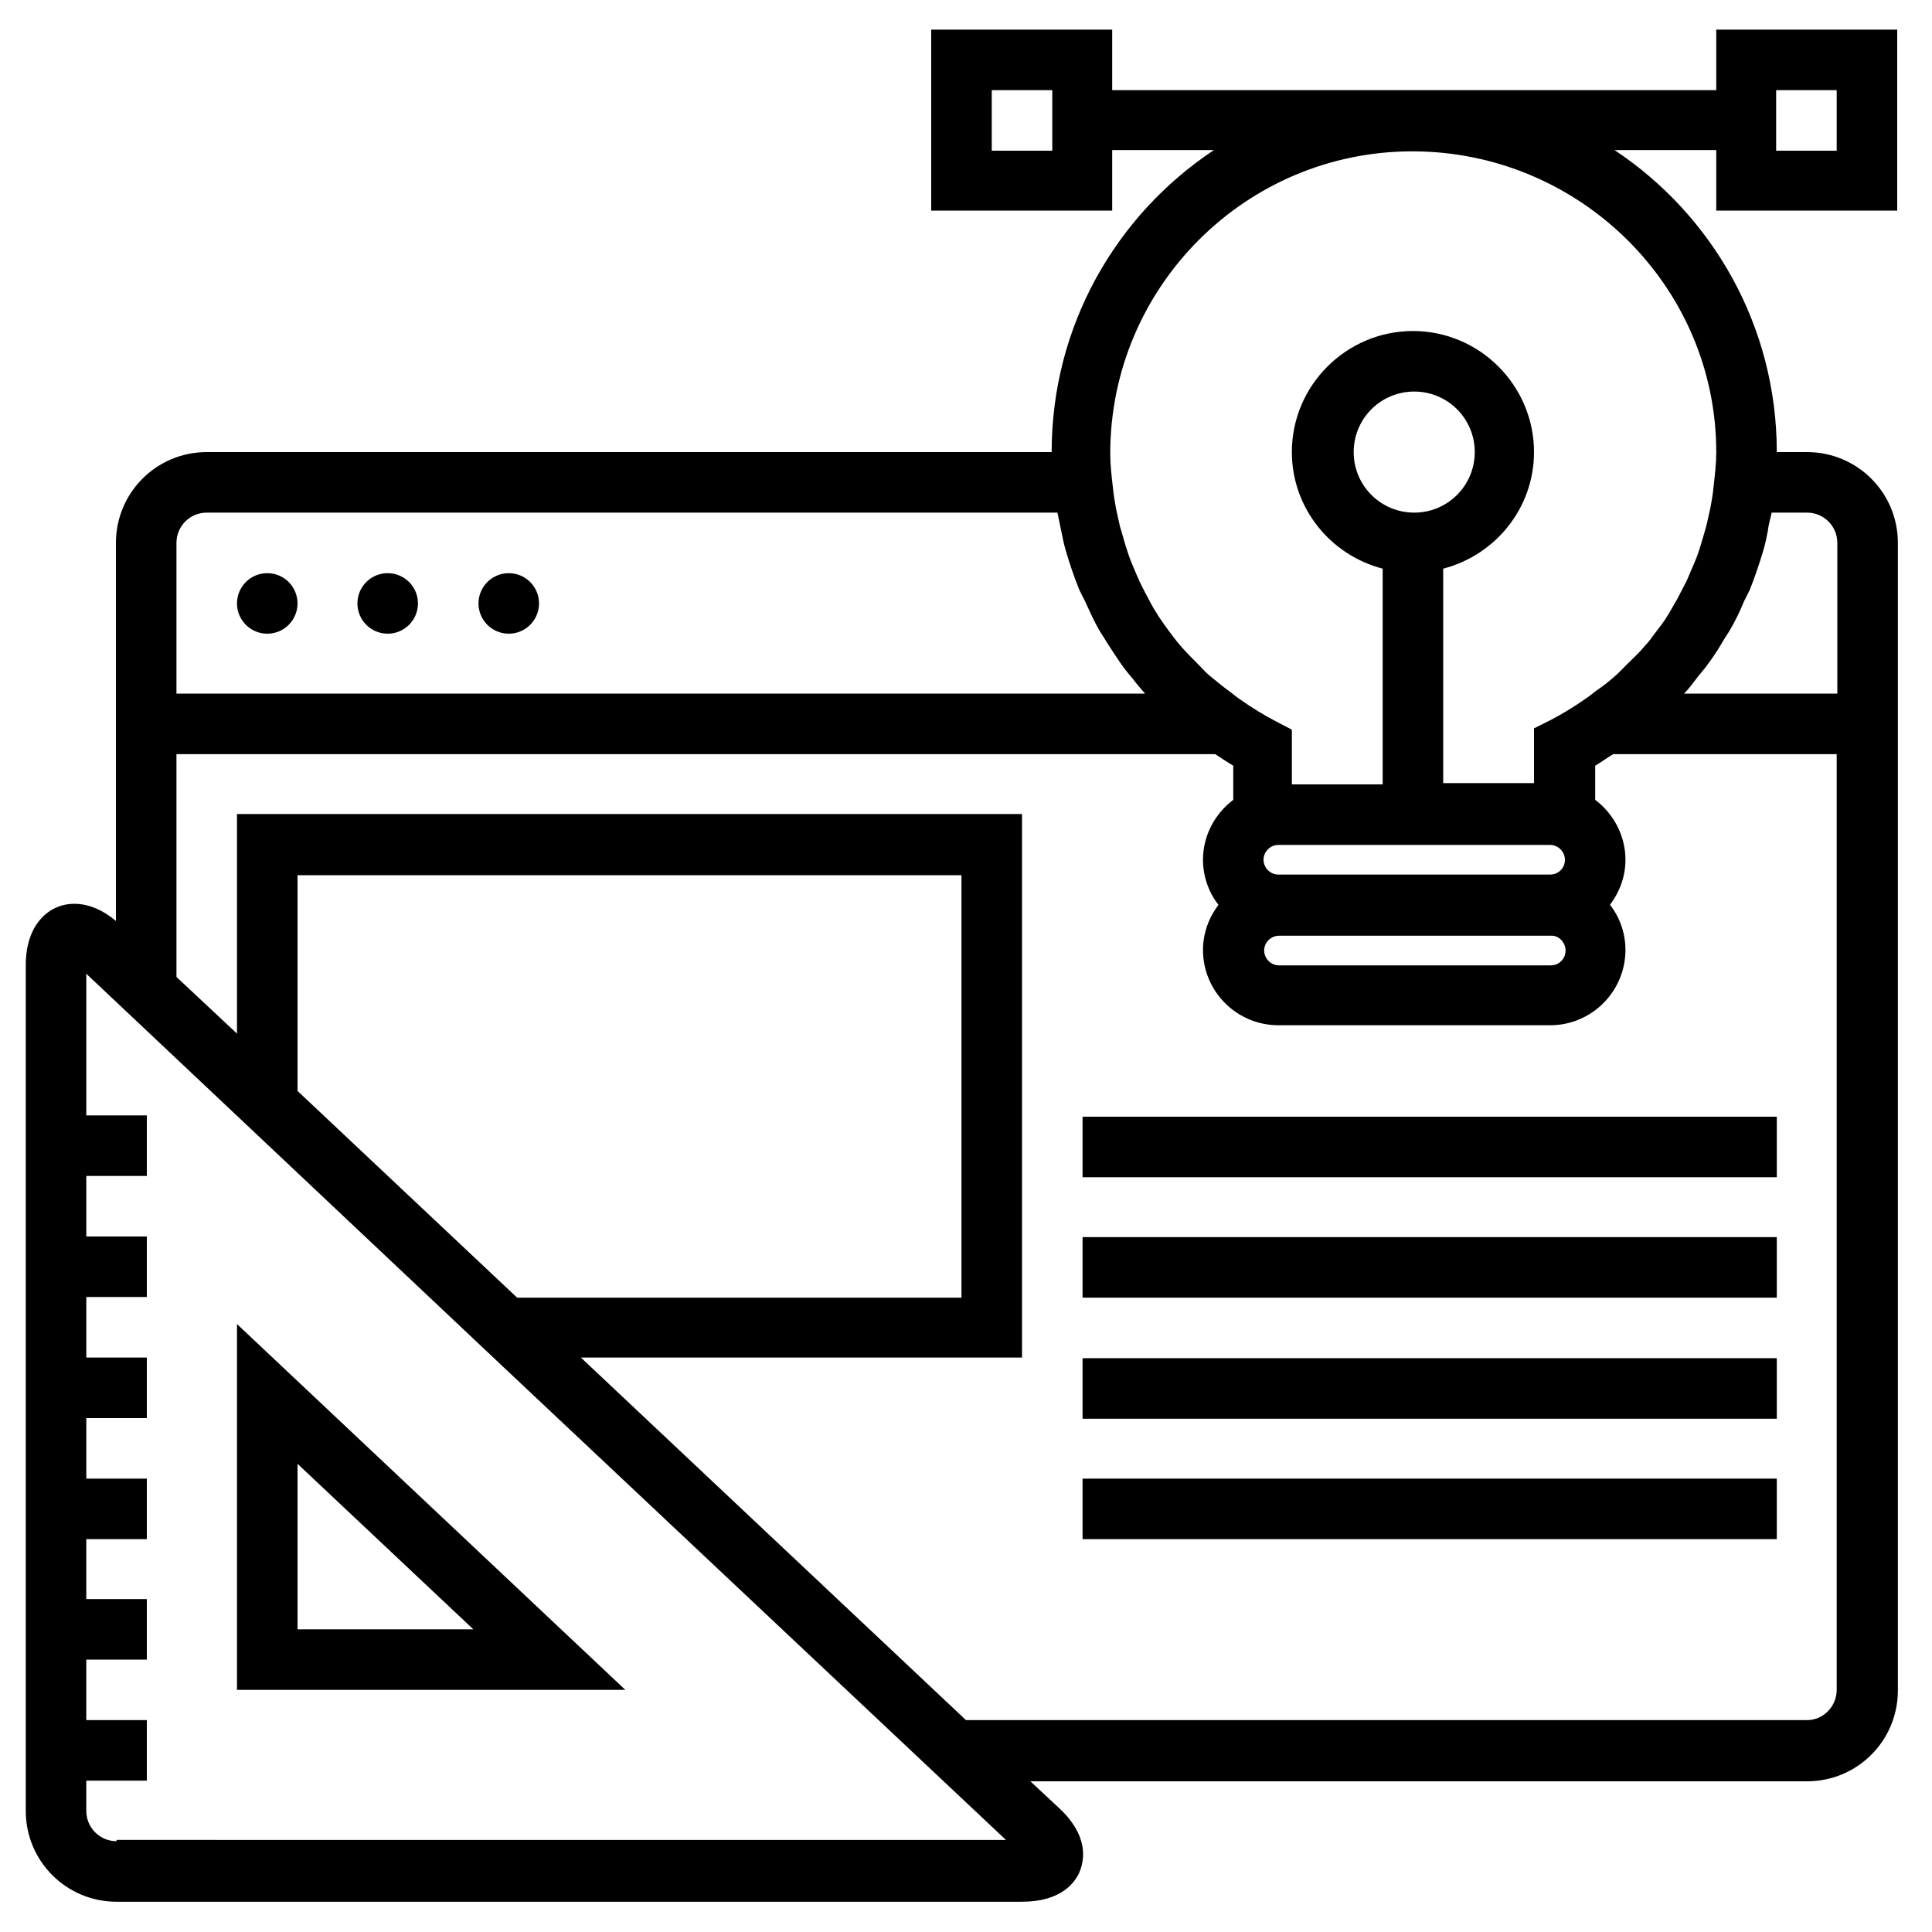 <?xml version="1.0" encoding="utf-8"?>
<!-- Generator: Adobe Illustrator 24.1.0, SVG Export Plug-In . SVG Version: 6.00 Build 0)  -->
<svg version="1.1" id="Layer_1" xmlns="http://www.w3.org/2000/svg" xmlns:xlink="http://www.w3.org/1999/xlink" x="0px" y="0px"
	 viewBox="0 0 300 300" style="enable-background:new 0 0 300 300;" xml:space="preserve">
<g>
	<circle cx="41.5" cy="93.7" r="4.7"/>
	<circle cx="60.2" cy="93.7" r="4.7"/>
	<circle cx="79" cy="93.7" r="4.7"/>
	<path d="M36.8,262.4h60.3l-60.3-56.8V262.4z M46.2,227.3l27.3,25.7H46.2V227.3z"/>
	<path d="M294.6,32.7V4.6h-28.1V14h-93.8V4.6h-28.1v28.1h28.1v-9.4h15.8c-15.2,10.1-25.2,27.3-25.2,46.9H32.1
		c-7.8,0-14.1,6.3-14.1,14.1V143c-4.3-3.6-7.9-2.7-9.2-2.1c-1.5,0.6-4.8,2.8-4.8,9v131.3c0,7.8,6.3,14.1,14.1,14.1h140.6
		c6.1,0,8.3-3,9-4.8c0.7-1.8,1.3-5.5-3.2-9.7l-4.5-4.2h120.6c7.8,0,14.1-6.3,14.1-14.1V84.3c0-7.8-6.3-14.1-14.1-14.1h-4.7
		c0-19.6-10-36.8-25.2-46.9h15.8v9.4H294.6z M154,23.4V14h9.4v9.4H154z M32.1,79.6h132.1c0.2,1,0.4,1.9,0.6,2.9c0.2,1,0.4,2,0.7,3
		c0.6,2.1,1.3,4.1,2.1,6.1c0.3,0.6,0.6,1.2,0.9,1.8c0.7,1.5,1.3,2.9,2.1,4.3c0.4,0.7,0.9,1.4,1.3,2.1c0.8,1.2,1.6,2.5,2.4,3.6
		c0.5,0.7,1,1.3,1.6,2c0.6,0.8,1.2,1.5,1.9,2.3H27.4V84.3C27.4,81.7,29.5,79.6,32.1,79.6z M219.6,79.6c-5.2,0-9.4-4.2-9.4-9.4
		s4.2-9.4,9.4-9.4c5.2,0,9.4,4.2,9.4,9.4C229,75.4,224.8,79.6,219.6,79.6z M240.7,131.2c1.3,0,2.3,1.1,2.3,2.3c0,1.3-1,2.3-2.3,2.3
		h-42.2c-1.3,0-2.3-1.1-2.3-2.3c0-1.3,1.1-2.3,2.3-2.3H240.7z M243.1,147.6c0,1.3-1,2.3-2.3,2.3h-42.2c-1.3,0-2.3-1.1-2.3-2.3
		c0-1.3,1.1-2.3,2.3-2.3h42.2C242,145.2,243.1,146.3,243.1,147.6z M18.1,285.9c-2.6,0-4.7-2.1-4.7-4.7v-4.7h9.4v-9.4h-9.4v-9.4h9.4
		v-9.4h-9.4V239h9.4v-9.4h-9.4v-9.4h9.4v-9.4h-9.4v-9.4h9.4v-9.4h-9.4v-9.4h9.4v-9.4h-9.4v-22l49,46.2l14.1,13.3l0,0l79.7,75H18.1z
		 M46.2,169.4v-33.5h103.1v65.6h-69L46.2,169.4z M280.6,267.1H150l-59.8-56.3h68.5v-84.4H36.8v34.1l-9.4-8.8v-34.6h161.3
		c0.9,0.6,1.8,1.2,2.8,1.8v5.3c-2.8,2.1-4.7,5.5-4.7,9.3c0,2.6,0.9,5.1,2.4,7c-1.5,2-2.4,4.4-2.4,7c0,6.5,5.3,11.7,11.7,11.7h42.2
		c6.5,0,11.7-5.3,11.7-11.7c0-2.6-0.9-5.1-2.4-7c1.5-2,2.4-4.4,2.4-7c0-3.8-1.9-7.2-4.7-9.3v-5.3c1-0.6,1.8-1.2,2.8-1.8h34.7v145.3
		C285.2,265,283.1,267.1,280.6,267.1z M275.1,79.6h5.5c2.6,0,4.7,2.1,4.7,4.7v23.4h-23.8c0.7-0.7,1.3-1.5,1.9-2.3
		c0.5-0.7,1.1-1.3,1.6-2c0.9-1.2,1.7-2.4,2.4-3.6c0.4-0.7,0.9-1.4,1.3-2.1c0.8-1.4,1.5-2.8,2.1-4.3c0.3-0.6,0.6-1.2,0.9-1.8
		c0.8-2,1.5-4.1,2.1-6.1c0.3-1,0.5-2,0.7-3C274.6,81.5,274.9,80.6,275.1,79.6z M266.5,70.2c0,1.7-0.2,3.5-0.4,5.2
		c-0.1,1.2-0.3,2.3-0.5,3.4c-0.2,0.9-0.4,1.8-0.6,2.7c-0.3,1.1-0.6,2.1-0.9,3.1c-0.3,1-0.6,1.9-1,2.8c-0.4,0.9-0.8,1.9-1.2,2.8
		c-0.5,1-1,1.9-1.5,2.9c-0.5,0.8-0.9,1.6-1.4,2.4c-0.6,1-1.3,1.9-2,2.8c-0.5,0.7-1,1.4-1.6,2c-0.8,1-1.7,1.8-2.6,2.7
		c-0.6,0.6-1.1,1.1-1.7,1.7c-1,0.9-2.1,1.8-3.3,2.6c-0.5,0.4-1,0.8-1.6,1.2c-1.7,1.2-3.5,2.3-5.4,3.3l-2.6,1.3v8.5h-14.1V88.3
		c8.1-2.1,14.1-9.4,14.1-18.1c0-10.3-8.4-18.8-18.8-18.8c-10.3,0-18.8,8.4-18.8,18.8c0,8.7,6,16,14.1,18.1v33.5h-14.1v-8.5l-2.5-1.3
		c-1.9-1-3.7-2.1-5.4-3.3c-0.6-0.4-1.1-0.8-1.6-1.2c-1.1-0.8-2.2-1.7-3.3-2.6c-0.6-0.5-1.1-1.1-1.7-1.7c-0.9-0.9-1.8-1.8-2.6-2.7
		c-0.6-0.7-1.1-1.3-1.6-2c-0.7-0.9-1.4-1.9-2-2.8c-0.5-0.8-1-1.6-1.4-2.4c-0.5-0.9-1-1.9-1.5-2.9c-0.4-0.9-0.8-1.8-1.2-2.8
		c-0.4-0.9-0.7-1.9-1-2.8c-0.3-1-0.6-2.1-0.9-3.1c-0.2-0.9-0.4-1.8-0.6-2.7c-0.2-1.1-0.4-2.3-0.5-3.4c-0.2-1.7-0.4-3.4-0.4-5.2
		c0-25.8,21-46.9,46.9-46.9S266.5,44.4,266.5,70.2z M285.2,14v9.4h-9.4V14H285.2z"/>
	<rect x="168.1" y="173.4" width="107.8" height="9.4"/>
	<rect x="168.1" y="192.1" width="107.8" height="9.4"/>
	<rect x="168.1" y="210.9" width="107.8" height="9.4"/>
	<rect x="168.1" y="229.6" width="107.8" height="9.4"/>
</g>
</svg>
